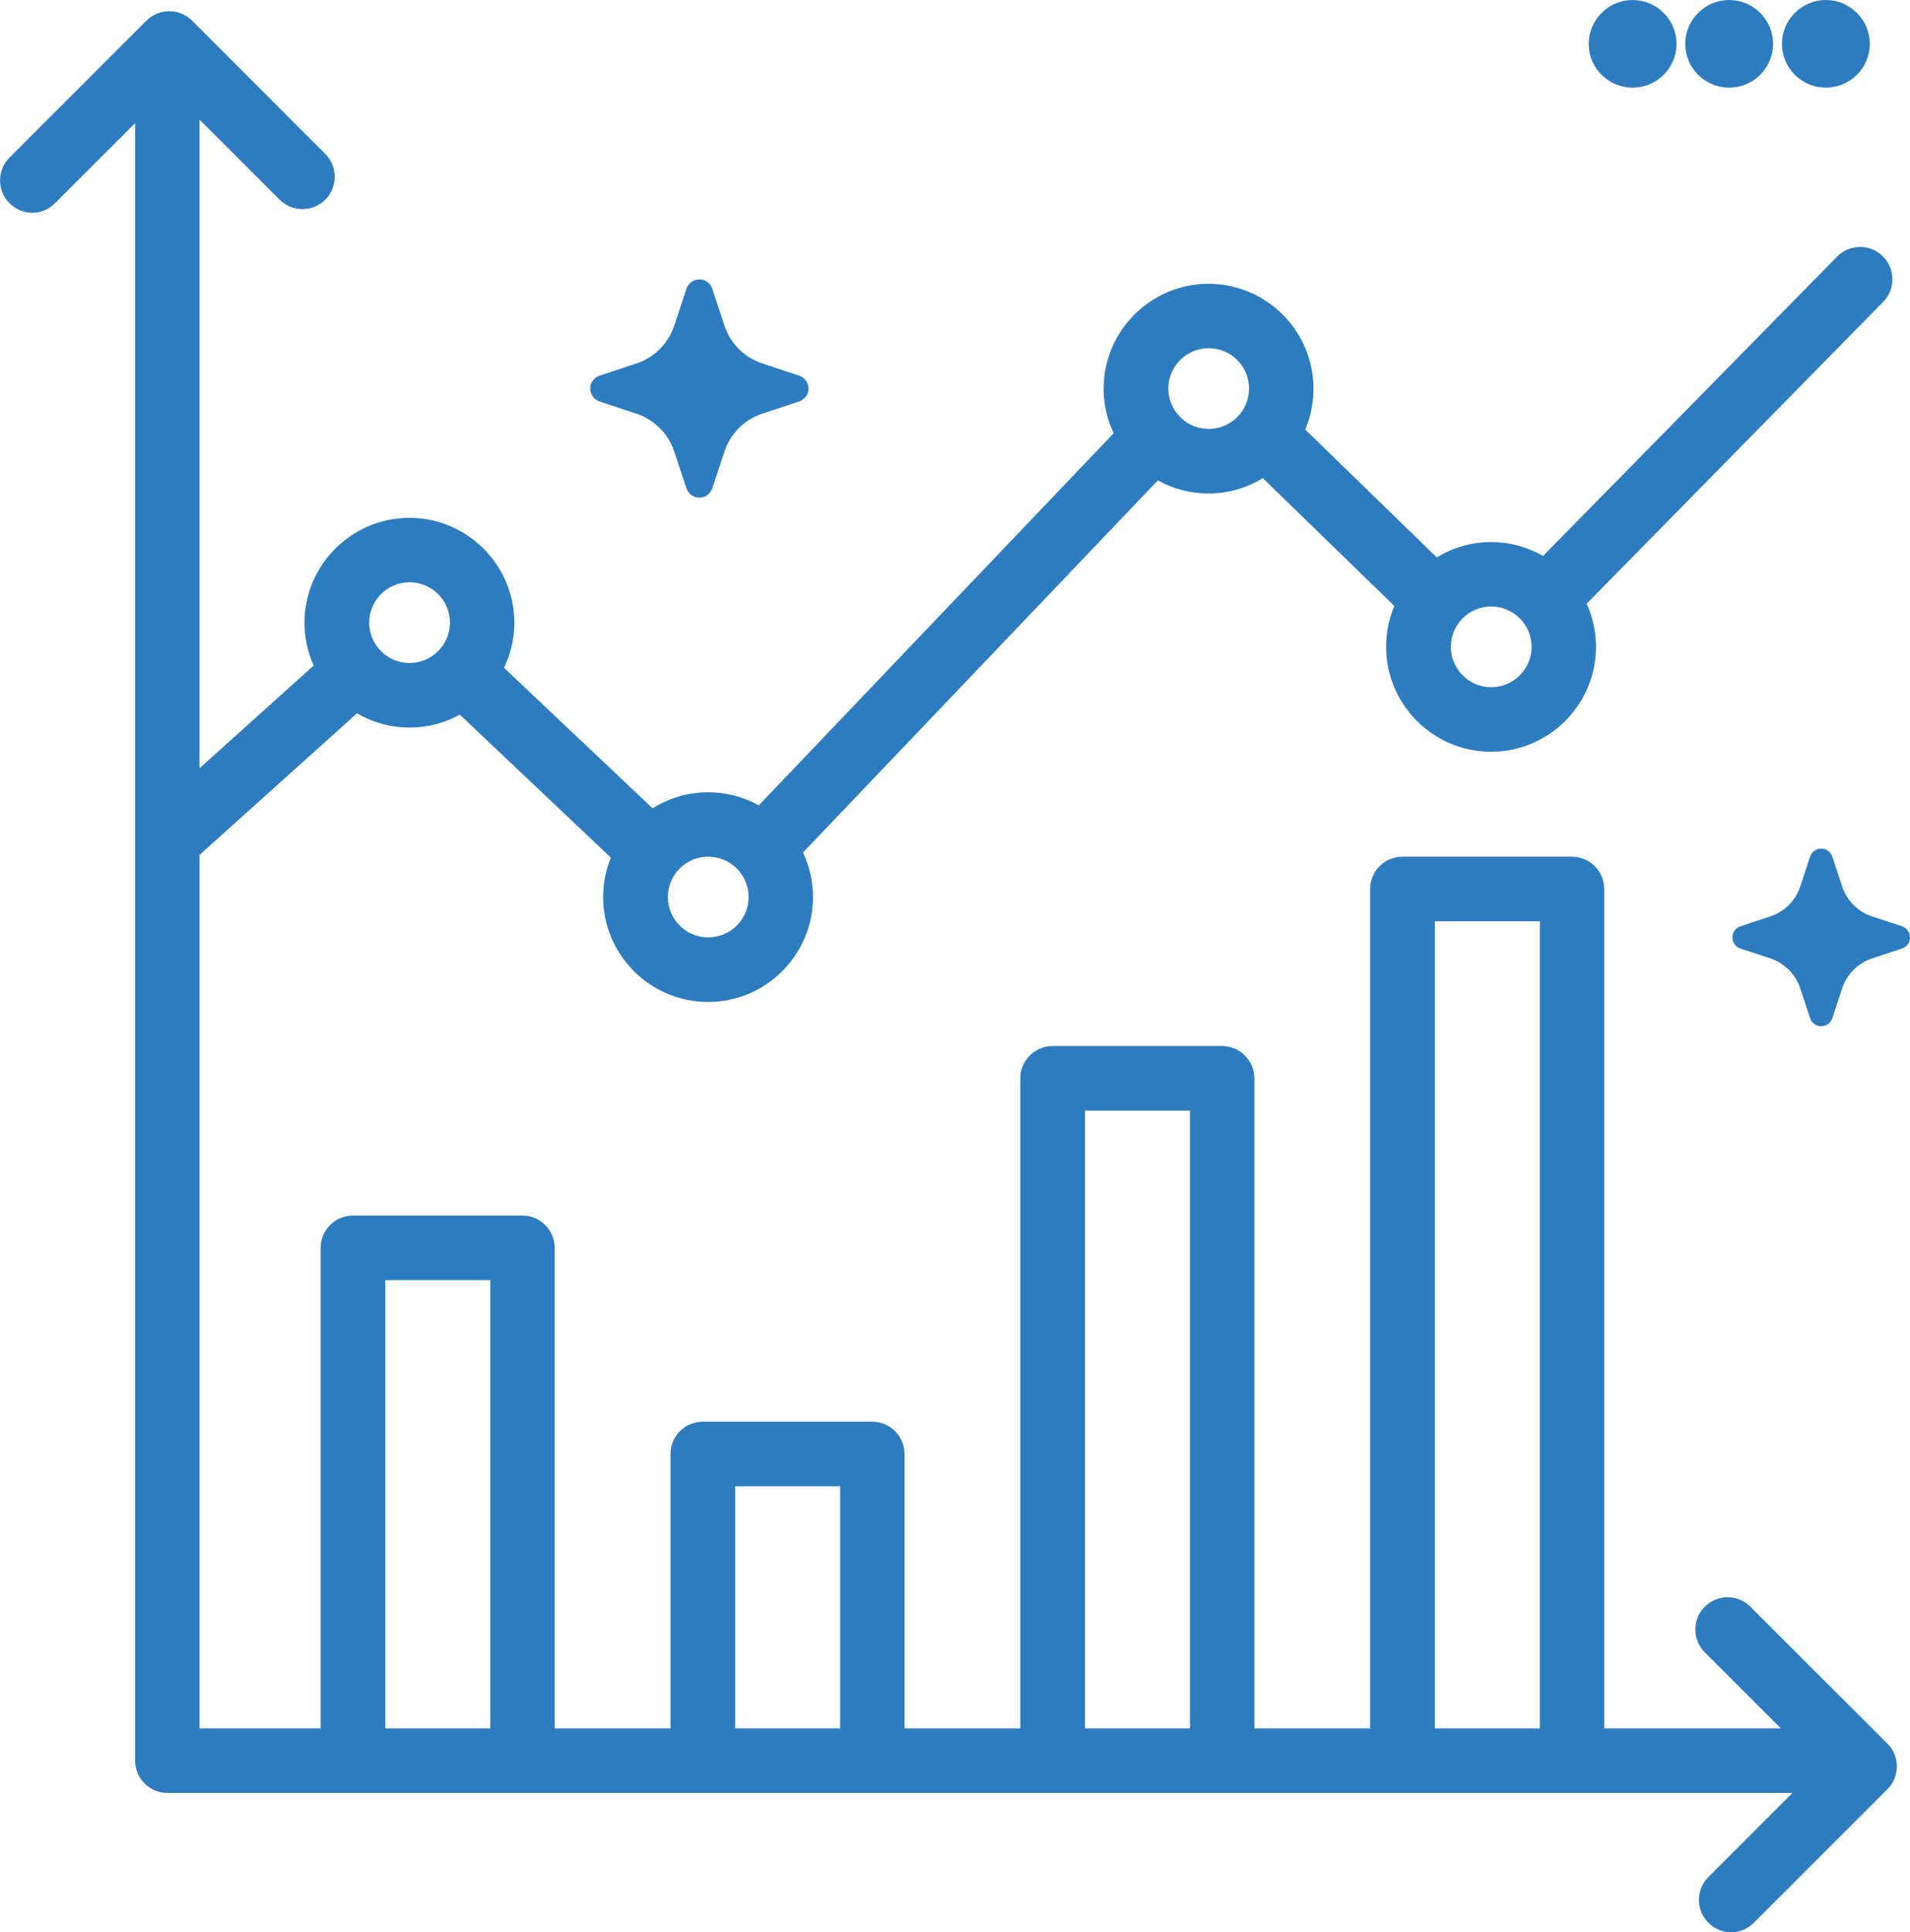 <?xml version="1.0" encoding="UTF-8"?>
<svg id="Layer_2" data-name="Layer 2" xmlns="http://www.w3.org/2000/svg" viewBox="0 0 118.31 119.69">
  <defs>
    <style>
      .cls-1 {
        fill: #2e7cc0;
      }
    </style>
  </defs>
  <g id="Layer_1-2" data-name="Layer 1">
    <g>
      <path class="cls-1" d="m108.43,99.53c-.78-.78-2.05-.78-2.83,0-.78.78-.78,2.05,0,2.83l4.71,4.71h-10.94v-52c0-1.1-.9-2-2-2h-10.5c-1.1,0-2,.9-2,2v52h-7.17v-40.27c0-1.1-.9-2-2-2h-10.5c-1.1,0-2,.9-2,2v40.27h-7.17v-17c0-1.1-.9-2-2-2h-10.5c-1.1,0-2,.9-2,2v17h-7.17v-29.77c0-1.1-.9-2-2-2h-10.5c-1.1,0-2,.9-2,2v29.77h-7.5v-54.11l9.75-8.77c.96.56,2.07.88,3.25.88s2.19-.29,3.12-.8l9.36,8.86c-.31.75-.48,1.58-.48,2.44,0,3.58,2.92,6.5,6.5,6.5s6.5-2.92,6.5-6.5c0-.99-.23-1.92-.62-2.76l21.98-23.05c.93.52,2,.81,3.14.81,1.23,0,2.38-.35,3.36-.95l8.15,7.92c-.33.78-.51,1.63-.51,2.53,0,3.58,2.92,6.5,6.5,6.5s6.5-2.92,6.5-6.5c0-.95-.21-1.86-.58-2.67l18.37-18.7c.77-.79.76-2.05-.03-2.83s-2.05-.76-2.83.03l-18.21,18.54c-.95-.55-2.05-.86-3.22-.86-1.23,0-2.38.35-3.36.95l-8.15-7.92c.33-.78.51-1.63.51-2.53,0-3.58-2.92-6.5-6.5-6.5s-6.5,2.92-6.5,6.5c0,.99.23,1.92.62,2.76l-21.98,23.05c-.93-.52-2-.81-3.14-.81-1.26,0-2.44.37-3.44.99l-9.2-8.7c.41-.85.64-1.79.64-2.79,0-3.58-2.92-6.5-6.5-6.5s-6.5,2.92-6.5,6.5c0,.94.21,1.84.57,2.65l-7.07,6.36V7.41l4.96,4.96c.78.78,2.05.78,2.83,0,.78-.78.78-2.05,0-2.83L11.9,1.28c-.78-.78-2.05-.78-2.83,0L.59,9.76c-.78.78-.78,2.05,0,2.83.39.39.9.59,1.41.59s1.02-.2,1.41-.59l4.96-4.96v101.44c0,1.1.9,2,2,2h100.66l-5.21,5.21c-.78.78-.78,2.05,0,2.83.39.39.9.59,1.41.59s1.02-.2,1.41-.59l8.27-8.27c.78-.78.78-2.05,0-2.83l-8.49-8.48Zm-16.06-61.96c1.38,0,2.5,1.12,2.5,2.5s-1.12,2.5-2.5,2.5-2.5-1.12-2.5-2.5,1.12-2.5,2.5-2.5Zm-17.5-16c1.38,0,2.5,1.12,2.5,2.5s-1.12,2.5-2.5,2.5-2.5-1.12-2.5-2.5,1.12-2.5,2.5-2.5Zm-31,31.5c1.38,0,2.5,1.12,2.5,2.5s-1.12,2.5-2.5,2.5-2.5-1.12-2.5-2.5,1.12-2.5,2.5-2.5Zm-18.5-17c1.38,0,2.5,1.12,2.5,2.5s-1.12,2.5-2.5,2.5-2.5-1.12-2.5-2.5,1.12-2.5,2.5-2.5Zm5,71h-6.5v-27.77h6.5v27.77Zm21.67,0h-6.5v-15h6.5v15Zm21.67,0h-6.5v-38.27h6.5v38.27Zm21.67,0h-6.5v-50h6.5v50Z"/>
      <path class="cls-1" d="m101.13,5.43c1.5,0,2.72-1.22,2.72-2.71s-1.22-2.72-2.72-2.72-2.72,1.22-2.72,2.72,1.22,2.71,2.72,2.71Z"/>
      <path class="cls-1" d="m107.11,5.43c1.5,0,2.72-1.22,2.72-2.71s-1.22-2.72-2.72-2.72-2.72,1.22-2.72,2.72,1.22,2.71,2.72,2.71Z"/>
      <path class="cls-1" d="m113.1,5.43c1.5,0,2.72-1.22,2.72-2.71s-1.22-2.72-2.72-2.72-2.72,1.22-2.72,2.72,1.22,2.71,2.72,2.71Z"/>
      <path class="cls-1" d="m37.14,24.87l2.29.76c1.09.36,1.96,1.23,2.33,2.33l.76,2.29c.12.35.43.58.8.58h0c.37,0,.68-.23.8-.58l.76-2.29c.36-1.1,1.23-1.97,2.33-2.33l2.29-.76c.35-.12.58-.43.58-.8s-.23-.68-.58-.8l-2.29-.76c-1.1-.36-1.97-1.23-2.33-2.33l-.76-2.29c-.12-.35-.43-.58-.8-.58-.37,0-.68.23-.8.58l-.76,2.29c-.36,1.1-1.23,1.97-2.33,2.33l-2.29.76c-.35.12-.58.43-.58.8s.23.68.58.8Z"/>
      <path class="cls-1" d="m117.81,57.38l-1.85-.61c-.87-.29-1.56-.98-1.85-1.85l-.61-1.85c-.1-.3-.37-.5-.69-.5s-.59.2-.69.5l-.61,1.85c-.29.87-.98,1.56-1.85,1.85l-1.85.61c-.3.1-.5.37-.5.69s.2.59.5.69l1.85.61c.87.29,1.56.98,1.85,1.85l.61,1.85c.1.3.37.5.69.5s.59-.2.69-.5l.61-1.85c.29-.87.98-1.56,1.85-1.85l1.85-.61c.3-.1.5-.37.5-.69s-.2-.59-.5-.69Z"/>
    </g>
  </g>
</svg>